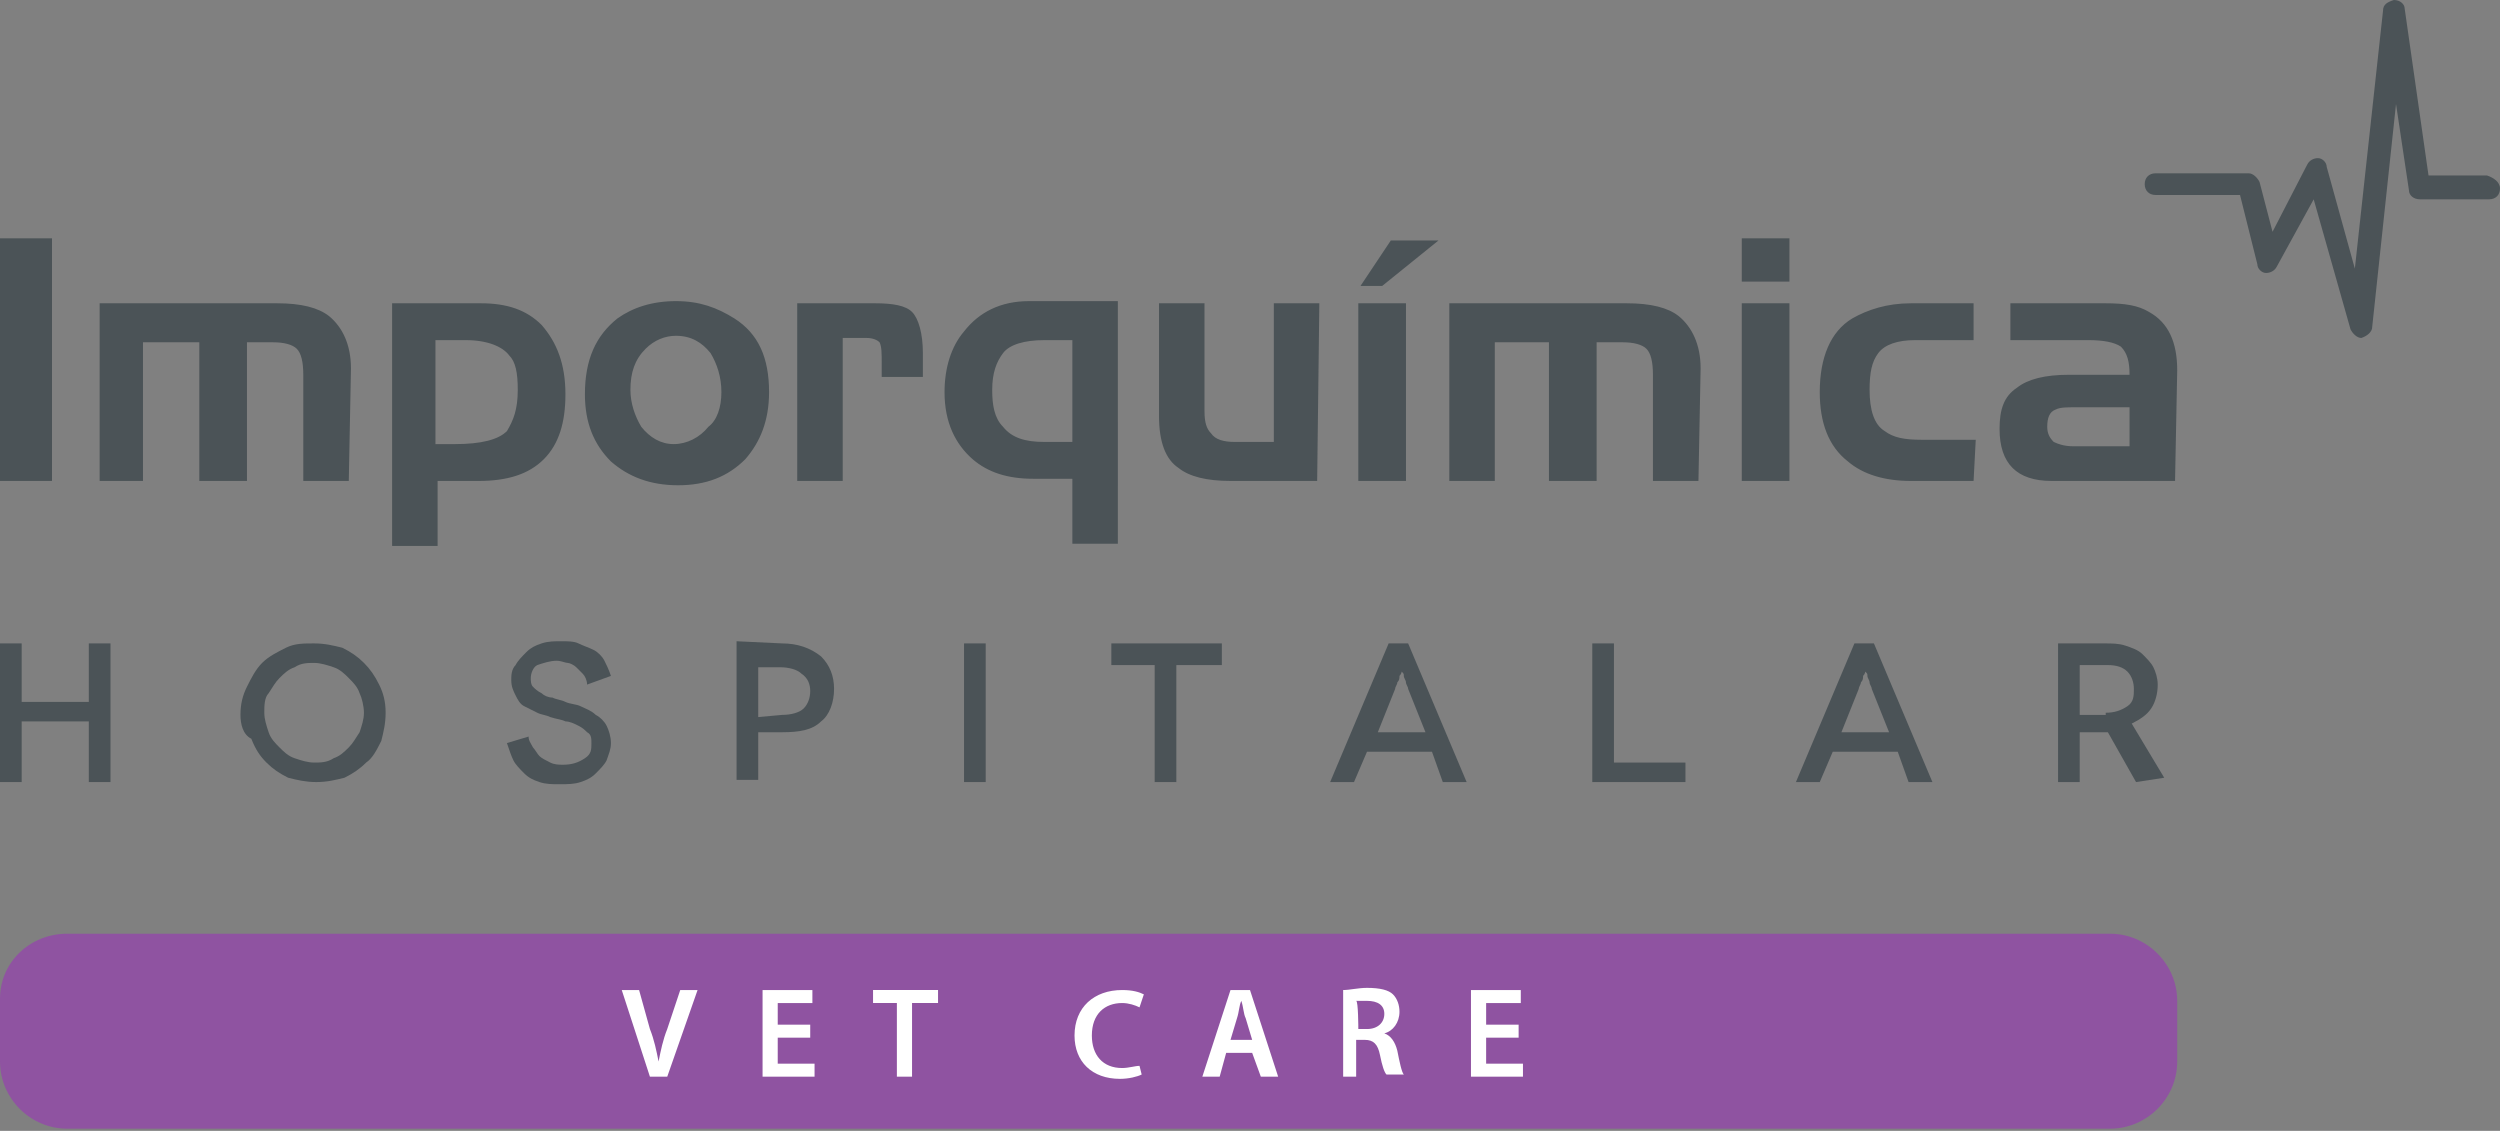 <svg xmlns="http://www.w3.org/2000/svg" xmlns:xlink="http://www.w3.org/1999/xlink" id="Layer_1" x="0px" y="0px" width="115.4px" height="52.2px" viewBox="0 0 115.4 52.2" style="enable-background:new 0 0 115.4 52.2;" xml:space="preserve"><rect x="0" y="0" width="115.4" height="52.2" fill="#808080" stroke="none"/><style type="text/css">	.st0{opacity:0.5;fill:#17262F;}	.st1{opacity:0.5;fill-rule:evenodd;clip-rule:evenodd;fill:#17262F;}	.st2{fill:#8F53A1;}	.st3{fill:#FFFFFF;}</style><path class="st0" d="M115.4,8.7c0,0.3-0.2,0.5-0.5,0.5h-3.2c-0.3,0-0.5-0.2-0.5-0.4l-0.6-4l-1.1,10.3c0,0.2-0.2,0.4-0.5,0.5  c0,0,0,0,0,0c-0.2,0-0.4-0.2-0.5-0.4l-1.7-6l-1.7,3.1c-0.1,0.2-0.3,0.3-0.5,0.3c-0.2,0-0.4-0.2-0.4-0.4L103.4,9h-3.9  C99.2,9,99,8.8,99,8.5c0-0.3,0.2-0.5,0.5-0.5h4.3c0.2,0,0.4,0.2,0.5,0.4l0.6,2.3l1.6-3.1c0.1-0.2,0.3-0.3,0.5-0.3  c0.2,0,0.4,0.2,0.4,0.4l1.3,4.7L110,0.5c0-0.3,0.2-0.4,0.5-0.5c0.3,0,0.5,0.2,0.5,0.4l1.1,7.7h2.7C115.1,8.2,115.4,8.4,115.4,8.7"></path><path class="st1" d="M2.4,22.2H0V11h2.4V22.2z M16.1,22.2H14v-4.9c0-0.6-0.1-1-0.3-1.2c-0.2-0.2-0.6-0.3-1.1-0.3h-1.2v6.4H9.2v-6.4  H6.6v6.4H4.6V14h8.2c1.1,0,1.9,0.2,2.4,0.6c0.6,0.5,1,1.3,1,2.4L16.1,22.2L16.1,22.2z M26.1,18.2c0,1.3-0.3,2.3-1,3s-1.7,1-3,1h-1.9  v3h-2.1V14h4.1c1.2,0,2.1,0.3,2.8,1C25.7,15.8,26.1,16.8,26.1,18.2 M23.9,18c0-0.8-0.1-1.3-0.4-1.6c-0.3-0.4-1-0.7-2-0.7h-1.4v4.8  H21c1.2,0,2-0.2,2.4-0.6C23.7,19.4,23.9,18.9,23.9,18 M35.5,18.1c0,1.3-0.4,2.3-1.1,3.1c-0.8,0.8-1.8,1.2-3.1,1.2s-2.3-0.4-3.1-1.1  c-0.8-0.8-1.2-1.8-1.2-3.1c0-1.6,0.5-2.7,1.5-3.5c0.7-0.5,1.6-0.8,2.7-0.8c1.1,0,1.9,0.3,2.7,0.8C35,15.4,35.5,16.5,35.5,18.1   M33.3,18.1c0-0.7-0.2-1.3-0.5-1.8c-0.4-0.5-0.9-0.8-1.6-0.8c-0.5,0-1,0.2-1.4,0.6c-0.5,0.5-0.7,1.1-0.7,1.9c0,0.6,0.2,1.2,0.5,1.7  c0.4,0.5,0.9,0.8,1.5,0.8s1.2-0.3,1.6-0.8C33.1,19.4,33.3,18.8,33.3,18.1 M42.7,17.4h-2v-0.6c0-0.5,0-0.8-0.1-1  c-0.1-0.1-0.3-0.2-0.6-0.2c0,0-0.1,0-0.2,0h-0.6c-0.1,0-0.2,0-0.3,0v6.6h-2.1V14h3.6c0.8,0,1.4,0.1,1.7,0.4c0.3,0.3,0.5,1,0.5,1.9  V17.4L42.7,17.4z M51.6,25.1h-2.1v-3h-1.8c-1.2,0-2.1-0.3-2.8-0.9c-0.8-0.7-1.3-1.7-1.3-3.1c0-1.1,0.3-2.1,0.9-2.8  c0.7-0.9,1.7-1.4,3-1.4h4.1L51.6,25.1L51.6,25.1z M49.5,20.5v-4.8h-1.3c-0.9,0-1.6,0.2-1.9,0.6c-0.3,0.4-0.5,0.9-0.5,1.7  c0,0.7,0.1,1.3,0.5,1.7c0.4,0.5,1,0.7,1.9,0.7H49.5z M60.8,22.2h-4c-1.1,0-1.9-0.2-2.4-0.6c-0.6-0.4-0.9-1.2-0.9-2.4V14h2.1v5  c0,0.5,0.1,0.8,0.3,1c0.2,0.3,0.6,0.4,1.1,0.4h1.8V14h2.1L60.8,22.2L60.8,22.2z M64.9,22.2h-2.2V14h2.2V22.2z M66.4,11.1l-2.6,2.1  h-1l1.4-2.1H66.4L66.4,11.1z M78.4,22.2h-2.1v-4.9c0-0.6-0.1-1-0.3-1.2c-0.2-0.2-0.6-0.3-1.1-0.3h-1.2v6.4h-2.2v-6.4H69v6.4h-2.1V14  h8.2c1.1,0,1.9,0.2,2.4,0.6c0.6,0.5,1,1.3,1,2.4L78.4,22.2L78.4,22.2z M82.6,13h-2.2v-2h2.2V13z M82.6,22.2h-2.2V14h2.2V22.2z   M91.1,22.2h-2.9c-1.2,0-2.2-0.3-2.9-0.9c-0.9-0.7-1.3-1.8-1.3-3.2c0-1.6,0.5-2.8,1.5-3.4c0.7-0.4,1.6-0.7,2.7-0.7h2.9v1.7h-2.7  c-0.8,0-1.4,0.2-1.7,0.6c-0.3,0.4-0.4,0.9-0.4,1.7c0,0.9,0.2,1.6,0.7,1.9c0.4,0.3,0.9,0.4,1.7,0.4h2.5L91.1,22.2L91.1,22.2z   M100.4,22.2h-5.7c-0.8,0-1.4-0.2-1.8-0.6c-0.4-0.4-0.6-1-0.6-1.8c0-0.9,0.2-1.5,0.8-1.9c0.5-0.4,1.3-0.6,2.4-0.6h2.8  c0-0.6-0.1-1-0.4-1.3c-0.3-0.2-0.8-0.3-1.5-0.3h-3.6V14h4.4c0.9,0,1.5,0.1,2,0.4c0.9,0.5,1.3,1.4,1.3,2.7L100.4,22.2L100.4,22.2z   M98.3,20.6v-1.8h-2.5c-0.4,0-0.7,0-0.9,0.1c-0.3,0.1-0.4,0.4-0.4,0.8c0,0.3,0.1,0.5,0.3,0.7c0.2,0.1,0.5,0.2,0.9,0.2L98.3,20.6  L98.3,20.6z"></path><polygon class="st0" points="5.1,29.7 5.1,36.1 4.1,36.1 4.1,33.3 1,33.3 1,36.1 0,36.1 0,29.7 1,29.7 1,32.4 4.1,32.4 4.1,29.7 "></polygon><path class="st0" d="M11.1,33c0-0.5,0.1-0.9,0.3-1.3s0.4-0.8,0.7-1.1c0.3-0.3,0.7-0.5,1.1-0.7c0.4-0.2,0.8-0.2,1.3-0.2  s0.9,0.1,1.3,0.2c0.4,0.2,0.7,0.4,1,0.7c0.3,0.3,0.5,0.6,0.7,1c0.2,0.4,0.3,0.8,0.3,1.3c0,0.5-0.1,0.9-0.2,1.3  c-0.2,0.4-0.4,0.8-0.7,1c-0.3,0.3-0.6,0.5-1,0.7c-0.4,0.1-0.8,0.2-1.3,0.2s-0.9-0.1-1.3-0.2c-0.4-0.2-0.7-0.4-1-0.7  c-0.3-0.3-0.5-0.6-0.7-1.1C11.2,33.9,11.1,33.4,11.1,33C11.1,32.9,11.1,33,11.1,33z M12.2,32.9c0,0.3,0.1,0.6,0.2,0.9  c0.1,0.3,0.3,0.5,0.5,0.7c0.2,0.2,0.4,0.4,0.7,0.5s0.6,0.2,0.9,0.2c0.3,0,0.6,0,0.9-0.2c0.3-0.1,0.5-0.3,0.7-0.5  c0.2-0.2,0.3-0.4,0.5-0.7c0.1-0.3,0.2-0.6,0.2-0.9c0-0.3-0.1-0.7-0.2-0.9c-0.1-0.3-0.3-0.5-0.5-0.7c-0.2-0.2-0.4-0.4-0.7-0.5  c-0.3-0.1-0.6-0.2-0.9-0.2c-0.3,0-0.6,0-0.9,0.2c-0.3,0.1-0.5,0.3-0.7,0.5c-0.2,0.2-0.3,0.4-0.5,0.7C12.2,32.2,12.2,32.6,12.2,32.9  C12.2,32.9,12.2,32.9,12.2,32.9z"></path><path class="st0" d="M27.1,31.6L27.1,31.6c0-0.2-0.1-0.4-0.2-0.5c-0.1-0.1-0.2-0.2-0.3-0.3c-0.1-0.1-0.3-0.2-0.4-0.2  c-0.1,0-0.3-0.1-0.5-0.1c-0.3,0-0.6,0.1-0.9,0.2c-0.2,0.1-0.3,0.4-0.3,0.6c0,0.1,0,0.3,0.1,0.4c0.1,0.1,0.2,0.2,0.4,0.3  c0.1,0.1,0.3,0.2,0.5,0.2c0.2,0.1,0.4,0.1,0.6,0.2c0.2,0.1,0.5,0.1,0.7,0.2c0.2,0.1,0.5,0.2,0.7,0.4c0.2,0.1,0.4,0.3,0.5,0.5  c0.1,0.2,0.2,0.5,0.2,0.8c0,0.3-0.1,0.5-0.2,0.8c-0.1,0.2-0.3,0.4-0.5,0.6c-0.2,0.2-0.4,0.3-0.7,0.4c-0.3,0.1-0.6,0.1-1,0.1  c-0.3,0-0.6,0-0.9-0.1c-0.3-0.1-0.5-0.2-0.7-0.4c-0.2-0.2-0.4-0.4-0.5-0.6c-0.1-0.2-0.2-0.5-0.3-0.8l1-0.3c0,0.2,0.1,0.3,0.2,0.5  c0.1,0.1,0.2,0.3,0.3,0.4c0.1,0.1,0.3,0.2,0.5,0.3s0.4,0.1,0.6,0.1c0.4,0,0.7-0.1,1-0.3s0.3-0.4,0.3-0.7c0-0.2,0-0.4-0.2-0.5  c-0.1-0.1-0.2-0.2-0.4-0.3c-0.2-0.1-0.4-0.2-0.6-0.2c-0.2-0.1-0.4-0.1-0.7-0.2c-0.2-0.1-0.4-0.1-0.6-0.2c-0.2-0.1-0.4-0.2-0.6-0.3  c-0.2-0.1-0.3-0.3-0.4-0.5c-0.1-0.2-0.2-0.4-0.2-0.7c0-0.2,0-0.5,0.2-0.7c0.1-0.2,0.3-0.4,0.5-0.6c0.2-0.2,0.4-0.3,0.7-0.4  c0.3-0.1,0.6-0.1,0.9-0.1c0.3,0,0.6,0,0.8,0.1c0.2,0.1,0.5,0.2,0.7,0.3c0.2,0.1,0.4,0.3,0.5,0.5c0.1,0.2,0.2,0.4,0.3,0.7L27.1,31.6  L27.1,31.6z"></path><path class="st0" d="M36.1,29.7L36.1,29.7c0.7,0,1.3,0.2,1.8,0.6c0.4,0.4,0.6,0.9,0.6,1.5s-0.2,1.2-0.6,1.5c-0.4,0.4-1,0.5-1.8,0.5  H35v2.2h-1v-6.4L36.1,29.7L36.1,29.7z M36.1,33c0.4,0,0.8-0.1,1-0.3c0.2-0.2,0.3-0.5,0.3-0.8s-0.1-0.6-0.4-0.8  c-0.2-0.2-0.6-0.3-1-0.3H35v2.3L36.1,33L36.1,33z"></path><rect x="44.5" y="29.7" class="st0" width="1" height="6.4"></rect><polygon class="st0" points="56.4,29.7 56.4,30.7 54.3,30.7 54.3,36.1 53.3,36.1 53.3,30.7 51.3,30.7 51.3,29.7 "></polygon><path class="st0" d="M66.1,34.7h-3l-0.6,1.4h-1.1l2.7-6.4h0.9l2.7,6.4h-1.1L66.1,34.7L66.1,34.7z M65.8,33.8l-0.8-2  c0-0.1-0.1-0.2-0.1-0.3c0-0.1-0.1-0.2-0.1-0.3c0-0.1,0-0.1-0.1-0.2l0-0.1l0,0l0,0.1c0,0,0,0.1-0.1,0.2c0,0.1,0,0.2-0.1,0.3  c0,0.1-0.1,0.2-0.1,0.3l-0.8,2L65.8,33.8L65.8,33.8z"></path><polygon class="st0" points="77.8,35.2 77.8,36.1 73.5,36.1 73.5,29.7 74.5,29.7 74.5,35.2 "></polygon><path class="st0" d="M87.6,34.7h-3L84,36.1h-1.1l2.7-6.4h0.9l2.7,6.4h-1.1L87.6,34.7L87.6,34.7z M87.2,33.8l-0.8-2  c0-0.1-0.1-0.2-0.1-0.3c0-0.1-0.1-0.2-0.1-0.3c0-0.1,0-0.1-0.1-0.2l0-0.1l0,0l0,0.1c0,0,0,0.1-0.1,0.2c0,0.1,0,0.2-0.1,0.3  c0,0.1-0.1,0.2-0.1,0.3l-0.8,2L87.2,33.8L87.2,33.8z"></path><path class="st0" d="M98.6,36.1l-1.3-2.3c0,0-0.1,0-0.1,0H96v2.3h-1v-6.4h2.1c0.4,0,0.7,0,1,0.1c0.3,0.1,0.6,0.2,0.8,0.4  c0.2,0.2,0.4,0.4,0.5,0.6s0.2,0.5,0.2,0.8c0,0.4-0.1,0.8-0.3,1.1c-0.2,0.3-0.5,0.5-0.9,0.7l1.5,2.5L98.6,36.1L98.6,36.1z M97.2,32.9  L97.2,32.9c0.4,0,0.7-0.1,1-0.3s0.3-0.5,0.3-0.8c0-0.3-0.1-0.6-0.3-0.8c-0.2-0.2-0.5-0.3-0.9-0.3H96v2.3H97.2z"></path><path class="st2" d="M3.1,43.1h94.3c1.7,0,3.1,1.4,3.1,3.1V49c0,1.7-1.4,3.1-3.1,3.1H3.1C1.4,52.1,0,50.7,0,49v-2.9  C0,44.4,1.4,43.1,3.1,43.1z"></path><g>	<path class="st3" d="M30,49.7l-1.3-4h0.8l0.5,1.8c0.2,0.5,0.3,1,0.4,1.5h0c0.1-0.5,0.2-1,0.4-1.5l0.6-1.8h0.8l-1.4,4   C30.9,49.7,30,49.7,30,49.7z"></path>	<path class="st3" d="M37.4,47.9h-1.5v1.2h1.7v0.6h-2.4v-4h2.3v0.6h-1.6v1h1.5V47.9L37.4,47.9z"></path>	<path class="st3" d="M41.4,46.3h-1.1v-0.6h3v0.6h-1.2v3.4h-0.7C41.4,49.7,41.4,46.3,41.4,46.3z"></path>	<path class="st3" d="M52.7,49.6c-0.2,0.1-0.6,0.2-1,0.2c-1.3,0-2.1-0.8-2.1-2c0-1.3,0.9-2.1,2.2-2.1c0.5,0,0.8,0.1,1,0.2l-0.2,0.6   c-0.2-0.1-0.5-0.2-0.8-0.2c-0.8,0-1.4,0.5-1.4,1.5c0,0.9,0.5,1.5,1.4,1.5c0.3,0,0.6-0.1,0.8-0.1L52.7,49.6L52.7,49.6z"></path>	<path class="st3" d="M56.6,48.6l-0.3,1.1h-0.8l1.3-4h0.9l1.3,4h-0.8l-0.4-1.1H56.6L56.6,48.6z M57.8,48l-0.3-1   c-0.1-0.2-0.1-0.5-0.2-0.8h0c-0.1,0.2-0.1,0.5-0.2,0.8l-0.3,1H57.8L57.8,48z"></path>	<path class="st3" d="M62,45.7c0.3,0,0.7-0.1,1.1-0.1c0.6,0,1,0.1,1.2,0.3c0.2,0.2,0.3,0.5,0.3,0.8c0,0.5-0.3,0.9-0.7,1v0   c0.3,0.1,0.5,0.4,0.6,0.8c0.1,0.5,0.2,1,0.3,1.1h-0.8c-0.1-0.1-0.2-0.4-0.3-0.9c-0.1-0.5-0.3-0.7-0.7-0.7h-0.4v1.7H62L62,45.7   L62,45.7z M62.7,47.5h0.4c0.5,0,0.8-0.3,0.8-0.7c0-0.4-0.3-0.6-0.8-0.6c-0.2,0-0.4,0-0.5,0C62.7,46.2,62.7,47.5,62.7,47.5z"></path>	<path class="st3" d="M70.1,47.9h-1.5v1.2h1.7v0.6h-2.4v-4h2.3v0.6h-1.6v1h1.5L70.1,47.9L70.1,47.9z"></path></g></svg>